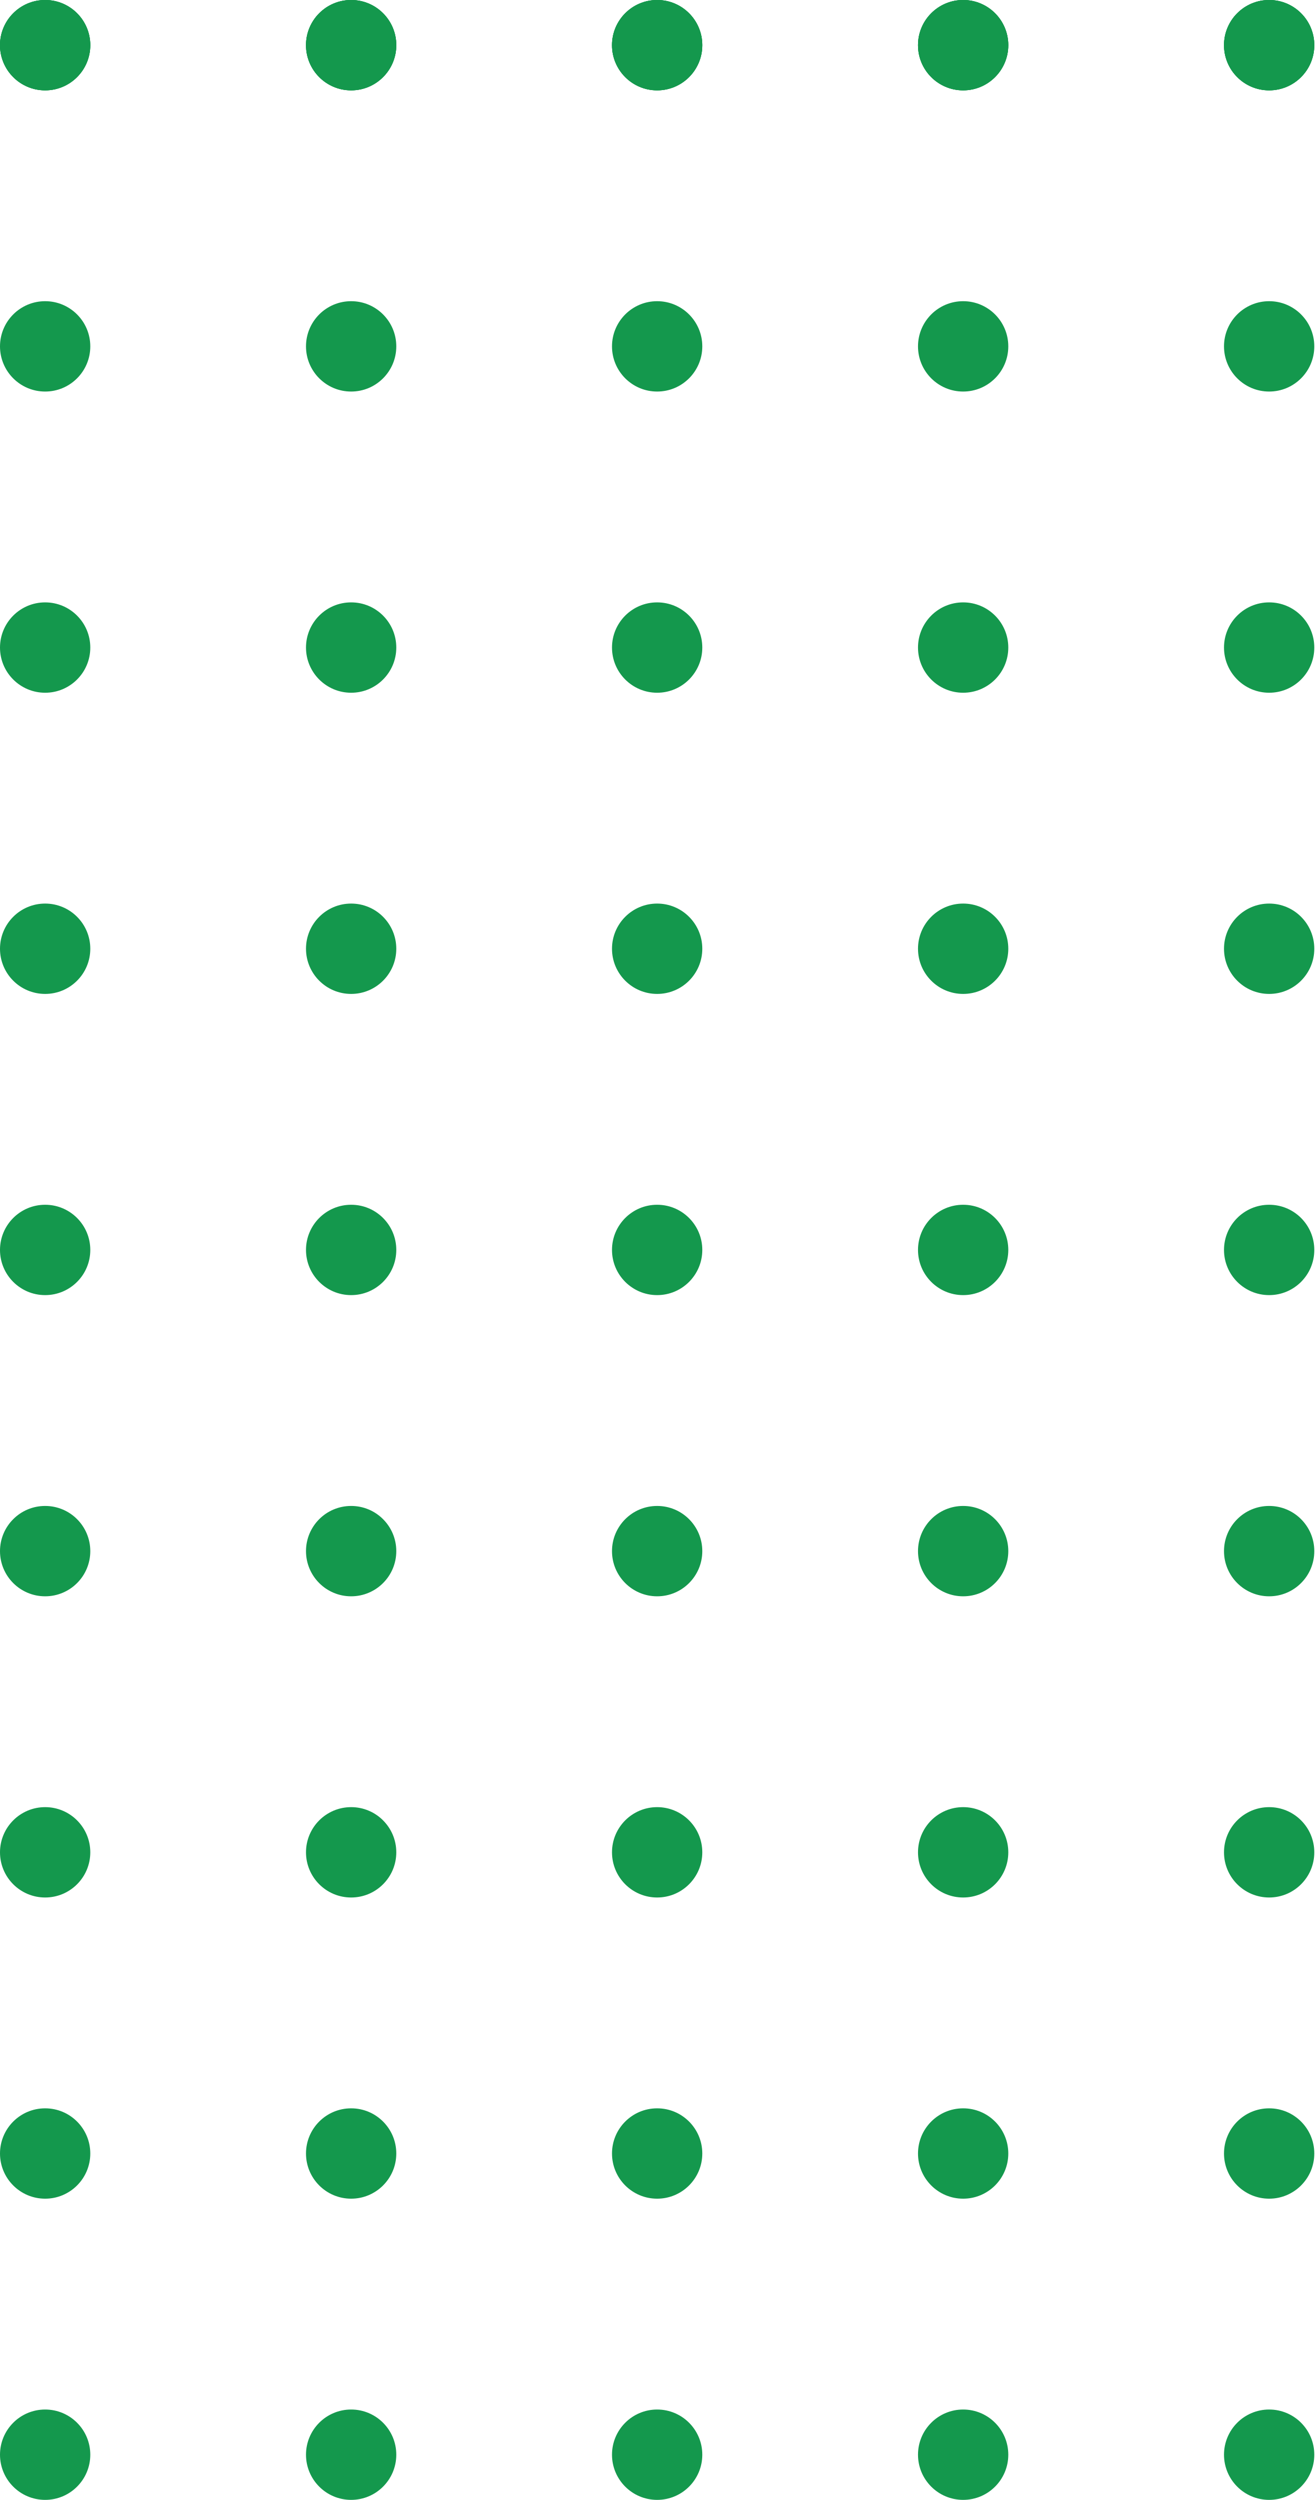 <svg width="590" height="1120" viewBox="0 0 590 1120" fill="none" xmlns="http://www.w3.org/2000/svg">
<circle cx="20.241" cy="20.241" r="20.241" fill="#14984D"/>
<circle cx="157.429" cy="20.241" r="20.241" fill="#14984D"/>
<circle cx="294.618" cy="20.241" r="20.241" fill="#14984D"/>
<circle cx="431.807" cy="20.241" r="20.241" fill="#14984D"/>
<circle cx="568.996" cy="20.241" r="20.241" fill="#14984D"/>
<circle cx="20.241" cy="20.241" r="20.241" fill="#14984D"/>
<circle cx="157.429" cy="20.241" r="20.241" fill="#14984D"/>
<circle cx="294.618" cy="20.241" r="20.241" fill="#14984D"/>
<circle cx="431.807" cy="20.241" r="20.241" fill="#14984D"/>
<circle cx="568.996" cy="20.241" r="20.241" fill="#14984D"/>
<circle cx="20.241" cy="20.241" r="20.241" fill="#14984D"/>
<circle cx="157.429" cy="20.241" r="20.241" fill="#14984D"/>
<circle cx="294.618" cy="20.241" r="20.241" fill="#14984D"/>
<circle cx="431.807" cy="20.241" r="20.241" fill="#14984D"/>
<circle cx="568.996" cy="20.241" r="20.241" fill="#14984D"/>
<circle cx="20.241" cy="155.181" r="20.241" fill="#14984D"/>
<circle cx="157.429" cy="155.181" r="20.241" fill="#14984D"/>
<circle cx="294.618" cy="155.181" r="20.241" fill="#14984D"/>
<circle cx="431.807" cy="155.181" r="20.241" fill="#14984D"/>
<circle cx="568.996" cy="155.181" r="20.241" fill="#14984D"/>
<circle cx="20.241" cy="290.12" r="20.241" fill="#14984D"/>
<circle cx="157.429" cy="290.12" r="20.241" fill="#14984D"/>
<circle cx="294.618" cy="290.12" r="20.241" fill="#14984D"/>
<circle cx="431.807" cy="290.12" r="20.241" fill="#14984D"/>
<circle cx="568.996" cy="290.12" r="20.241" fill="#14984D"/>
<circle cx="20.241" cy="425.06" r="20.241" fill="#14984D"/>
<circle cx="157.429" cy="425.06" r="20.241" fill="#14984D"/>
<circle cx="294.618" cy="425.06" r="20.241" fill="#14984D"/>
<circle cx="431.807" cy="425.06" r="20.241" fill="#14984D"/>
<circle cx="568.996" cy="425.06" r="20.241" fill="#14984D"/>
<circle cx="20.241" cy="560" r="20.241" fill="#14984D"/>
<circle cx="157.429" cy="560" r="20.241" fill="#14984D"/>
<circle cx="294.618" cy="560" r="20.241" fill="#14984D"/>
<circle cx="431.807" cy="560" r="20.241" fill="#14984D"/>
<circle cx="568.996" cy="560" r="20.241" fill="#14984D"/>
<circle cx="20.241" cy="694.94" r="20.241" fill="#14984D"/>
<circle cx="157.429" cy="694.94" r="20.241" fill="#14984D"/>
<circle cx="294.618" cy="694.94" r="20.241" fill="#14984D"/>
<circle cx="431.807" cy="694.94" r="20.241" fill="#14984D"/>
<circle cx="568.996" cy="694.94" r="20.241" fill="#14984D"/>
<circle cx="20.241" cy="829.88" r="20.241" fill="#14984D"/>
<circle cx="157.429" cy="829.88" r="20.241" fill="#14984D"/>
<circle cx="294.618" cy="829.88" r="20.241" fill="#14984D"/>
<circle cx="431.807" cy="829.88" r="20.241" fill="#14984D"/>
<circle cx="568.996" cy="829.88" r="20.241" fill="#14984D"/>
<circle cx="20.241" cy="964.819" r="20.241" fill="#14984D"/>
<circle cx="157.429" cy="964.819" r="20.241" fill="#14984D"/>
<circle cx="294.618" cy="964.819" r="20.241" fill="#14984D"/>
<circle cx="431.807" cy="964.819" r="20.241" fill="#14984D"/>
<circle cx="568.996" cy="964.819" r="20.241" fill="#14984D"/>
<circle cx="20.241" cy="1099.76" r="20.241" fill="#14984D"/>
<circle cx="157.429" cy="1099.76" r="20.241" fill="#14984D"/>
<circle cx="294.618" cy="1099.76" r="20.241" fill="#14984D"/>
<circle cx="431.807" cy="1099.76" r="20.241" fill="#14984D"/>
<circle cx="568.996" cy="1099.76" r="20.241" fill="#14984D"/>
</svg>
